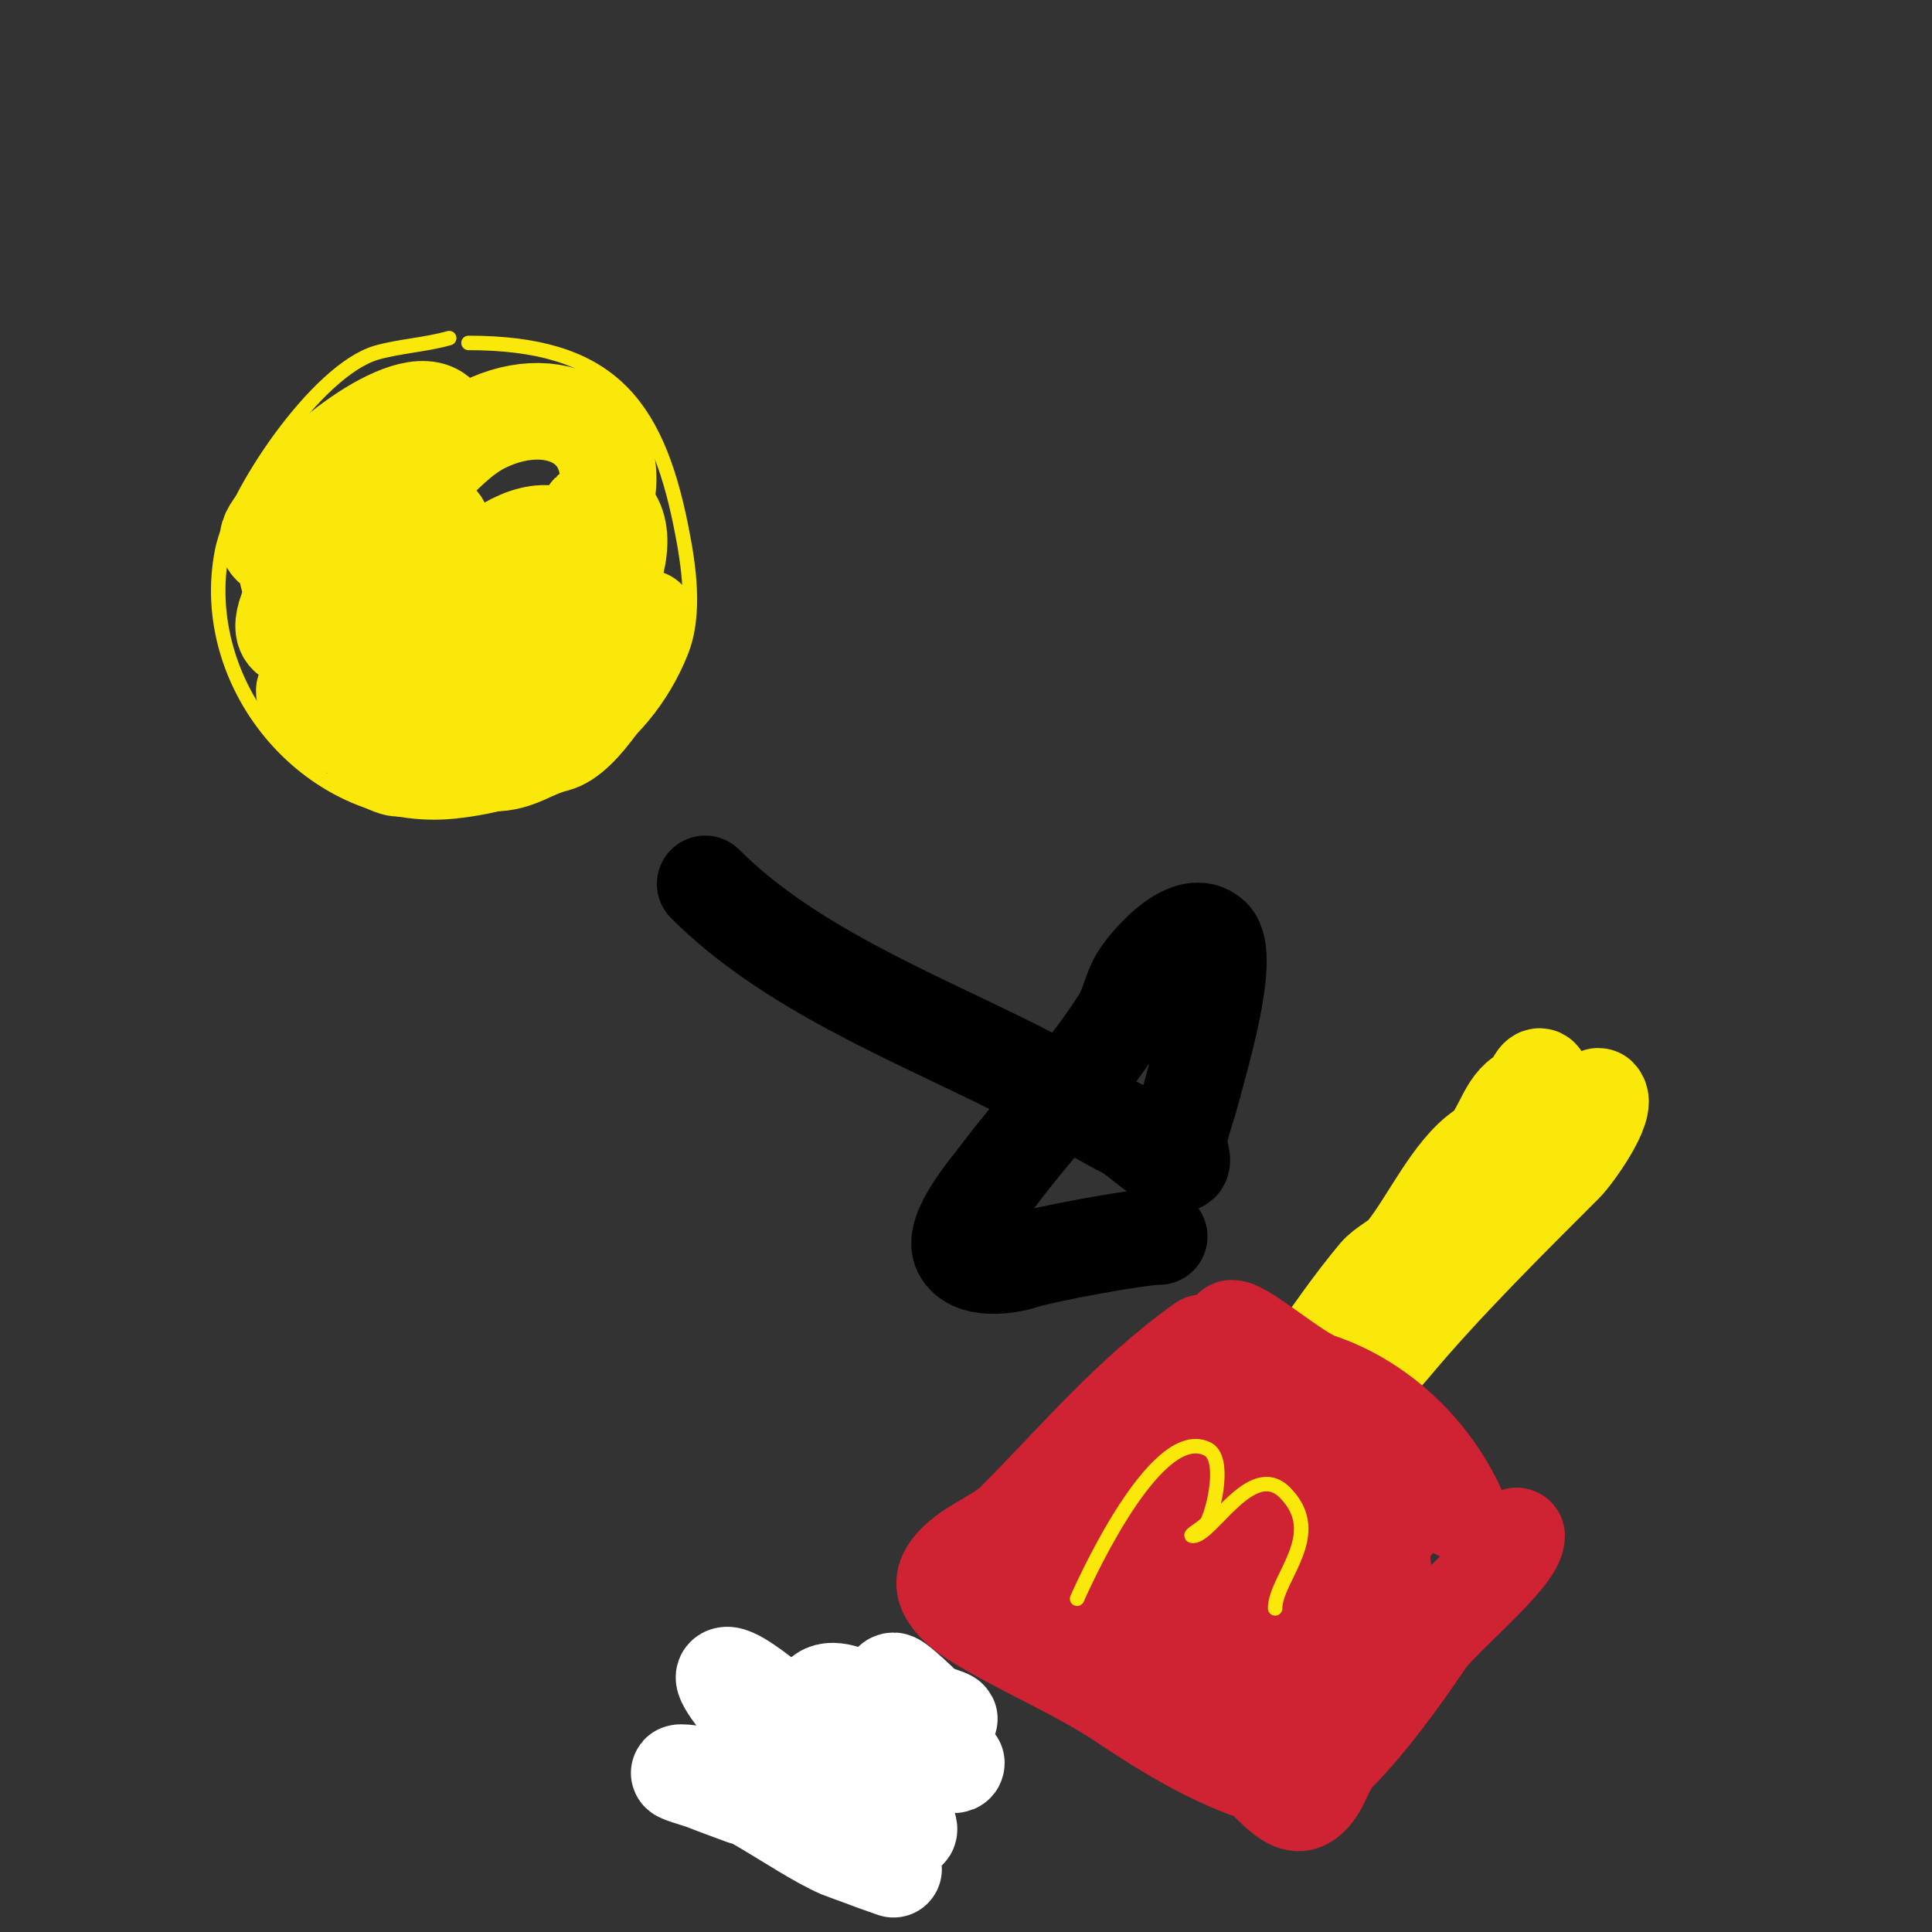 <svg viewBox='0 0 400 400' version='1.1' xmlns='http://www.w3.org/2000/svg' xmlns:xlink='http://www.w3.org/1999/xlink'><rect x="0" y="0" width="400" height="400" fill="#333333" stroke="none"/><g fill='none' stroke='#fae80b' stroke-width='3' stroke-linecap='round' stroke-linejoin='round'><path d='M93,70c-4.816,1.376 -10.393,1.684 -15,3c-12.447,3.556 -29.708,29.538 -32,41c-5.64,28.199 18.578,56.942 48,54c20.47,-2.047 39.158,-13.395 47,-33c3.182,-7.955 1.58,-18.101 0,-26c-5.221,-26.105 -15.389,-38 -44,-38'/></g>
<g fill='none' stroke='#fae80b' stroke-width='20' stroke-linecap='round' stroke-linejoin='round'><path d='M80,96c-9.971,9.971 -12.11,13.22 -18,25c-0.94,1.88 -5.45,9.275 -2,11c9.699,4.849 22.894,-7.192 28,-14c2.184,-2.911 5.268,-7.732 3,-10c-6.393,-6.393 -23.318,2.863 -27,9c-0.994,1.656 -5.987,9.013 -4,11c7.296,7.296 33.09,-15.91 23,-26c-7.894,-7.894 -16.025,1.05 -20,9c-0.695,1.39 -4.794,7.206 -3,9c1.214,1.214 8.367,-5.367 9,-6c6.799,-6.799 12.483,-13.483 19,-20c0.483,-0.483 3.885,-7.115 3,-8c-6.156,-6.156 -28.629,11.888 -31,19c-0.309,0.927 -6.323,5.677 -4,8c3.452,3.452 14.828,-1.914 19,-4c9.408,-4.704 16.315,-16.658 25,-21c15.95,-7.975 31.411,1.472 24,20c-2.413,6.031 -8.08,10.16 -11,16'/><path d='M113,124c-4.526,6.79 -9.99,23 -20,23c-0.745,0 1.333,-0.667 2,-1c2.129,-1.065 1.871,-1.935 4,-3c3.001,-1.5 9.065,-5.42 11,-8c3.427,-4.569 10.458,-11.833 12,-18c0.533,-2.134 -1.492,-9.508 0,-11c0.156,-0.156 3.844,-0.156 4,0c8.553,8.553 -10.517,34.528 -15,42c-1.747,2.912 -6.021,8.007 -9,9c-0.598,0.199 -2,-0.517 -2,1c0,0.667 1.333,0 2,0c5.357,0 7.812,-2.703 13,-4c5.779,-1.445 12.627,-13.94 16,-19c0.724,-1.087 3,-7 3,-7c0,0 -1.4,5.4 -2,6c-3.972,3.972 -7.933,9.622 -13,13c-0.514,0.342 -6.876,5.248 -8,3c-1.29,-2.58 3.3,-8.902 4,-11c2.142,-6.425 4,-11.782 4,-19c0,-1.991 0.943,-6.705 -1,-8c-11.328,-7.552 -28.449,14.122 -32,23c-0.827,2.067 -7.536,12.732 -3,15c9.655,4.828 25.344,-11.032 28,-19c1.391,-4.174 -1.568,-10 -6,-10'/><path d='M105,121c-14.626,0 -25.422,11.265 -30,25c-1.855,5.564 1.644,11.661 7,13c1.109,0.277 10.779,-0.221 10,-1c-3.205,-3.205 -29,-6.212 -29,-15'/></g>
<g fill='none' stroke='#000000' stroke-width='20' stroke-linecap='round' stroke-linejoin='round'><path d='M146,183c17.305,17.305 42.472,27.236 64,38c7.863,3.931 15.107,9.053 23,13c2.573,1.286 8.152,7 11,7c1.667,0 -0.274,-3.356 0,-5c0.617,-3.704 2.09,-7.358 3,-11c1.244,-4.975 8.003,-26.997 4,-31c-4.616,-4.616 -12.767,4.65 -15,8c-1.821,2.732 -2.26,6.216 -4,9c-7.095,11.352 -16.969,21.292 -25,32c-2.203,2.937 -10.041,11.918 -8,16c2.131,4.262 9.755,3.082 13,2c3.779,-1.26 23.64,-5 28,-5'/></g>
<g fill='none' stroke='#fae80b' stroke-width='20' stroke-linecap='round' stroke-linejoin='round'><path d='M257,300c10.965,-10.965 17.911,-23.893 28,-36c1.667,-2 4.374,-2.967 6,-5c4.825,-6.032 9.698,-16.799 16,-21c3.68,-2.453 4.497,-8.664 8,-11c0.171,-0.114 4.809,-3.191 4,-4c-1.192,-1.192 -3.45,7.313 -4,8c-5.941,7.426 -11.226,14.043 -16,22c-3.263,5.438 -9.132,7.358 -13,12c-5.24,6.288 -8.106,14.883 -13,21c-2.284,2.855 -9,6.892 -9,11c0,1.293 0.998,-1.999 5,-4c6.607,-3.303 14.172,-8.206 19,-14c10.872,-13.047 24.571,-26.571 36,-38c1.839,-1.839 9.075,-11.925 7,-14c-0.267,-0.267 -2.769,1.769 -3,2c-5.059,5.059 -9.338,12.338 -15,18c-8.272,8.272 -16.745,17.931 -24,27c-3.68,4.6 -8.661,6.991 -12,12c-4.031,6.047 -7.816,19 -15,19'/></g>
<g fill='none' stroke='#cf2233' stroke-width='20' stroke-linecap='round' stroke-linejoin='round'><path d='M302,313c-5.772,-12.988 -16.794,-22.931 -29,-27c-4.58,-1.527 -15.364,-11 -18,-11'/><path d='M249,278c-15.398,10.999 -26.311,24.311 -39,37c-3.672,3.672 -11.473,5.946 -14,11c-2.117,4.235 4.23,8.338 7,10c9.33,5.598 20.462,10.308 29,16c9.25,6.167 18.428,11.809 28,15c2.282,0.761 6.608,7.696 10,6c3.508,-1.754 3.884,-6.884 7,-10c6.136,-6.136 13.393,-16.09 18,-23c3.408,-5.113 19,-17.518 19,-22'/><path d='M267,298c-15.289,5.096 -28.799,14.239 -41,24c-1.149,0.92 -10,8 -10,8c0,0 10.747,-5.248 12,-6c4.465,-2.679 27.576,-20.768 30,-24c0.6,-0.8 -0.447,-2.106 0,-3c0.145,-0.29 5.44,-2.56 4,-4c-2.843,-2.843 -5.938,3.292 -7,4c-10.034,6.689 -16.667,18.334 -22,29c-0.569,1.138 -5.99,7.01 -4,9c1.11,1.11 6.153,-1.831 7,-2c8.815,-1.763 12.95,-13.882 16,-21c0.595,-1.389 5.301,-8.699 3,-11c-1.505,-1.505 -7.227,4.356 -8,5c-7.249,6.041 -12.449,10.695 -14,20c-0.505,3.027 -4.74,5.521 -3,9c1.075,2.149 8.384,-1.824 9,-2c13.523,-3.864 16.362,-7.362 27,-18c0.495,-0.495 6,-9 6,-9c0,0 -5.289,8.171 -6,9c-6.439,7.513 -9.728,14.457 -14,23c-0.888,1.776 -1.495,4.495 -3,6c-0.1,0.1 -3.467,-0.467 -2,1c2.296,2.296 7.222,-3.222 8,-4c6.543,-6.543 15.477,-10.477 22,-17c3.53,-3.53 7.814,-4.814 11,-8c0.333,-0.333 1.471,-1 1,-1c-1.131,0 -6.141,8.927 -7,10c-5.935,7.419 -10.913,16.913 -17,23c-0.235,0.235 -2.268,4.732 -2,5c4.841,4.841 17.877,-8.816 20,-12'/><path d='M283,341c9.72,-19.44 -3.088,-30.176 -10,-44'/></g>
<g fill='none' stroke='#fae80b' stroke-width='3' stroke-linecap='round' stroke-linejoin='round'><path d='M223,331c2.904,-6.534 16.838,-36.081 27,-31c3.751,1.876 1.458,12.085 0,15c-0.632,1.265 -4.414,3 -3,3c3.839,0 12.099,-15.901 19,-9c8.682,8.682 -2,17.688 -2,24'/></g>
<g fill='none' stroke='#ffffff' stroke-width='20' stroke-linecap='round' stroke-linejoin='round'><path d='M154,372c-2.667,-1 -5.356,-1.942 -8,-3c-1.667,-0.667 -6.795,-2 -5,-2c9.05,0 24.128,12.198 33,16c0.576,0.247 11,4 11,4c0,0 -7.634,-2.634 -8,-3c-3.803,-3.803 -16.618,-22.158 -21,-28c-0.466,-0.622 -6.971,-8.029 -6,-9c1.289,-1.289 8.035,4.311 9,5c7.437,5.312 13.711,12.711 20,19c1.717,1.717 6.077,8 9,8c1.114,0 -2.708,-6.61 -3,-7c-4.763,-6.35 -9.793,-11.689 -14,-18c-0.585,-0.877 -1.745,-2.255 -1,-3c3.971,-3.971 17.169,6.877 20,9c2.639,1.98 2.908,3.454 6,5c0.596,0.298 2,0.667 2,0c0,-0.245 -9.165,-9.331 -10,-11c-0.589,-1.178 -2.42,-2.42 -3,-3c-0.707,-0.707 -1,-3 0,-3c0.86,0 6.618,5.618 7,6c0.645,0.645 6.306,2 4,2'/></g>
</svg>
